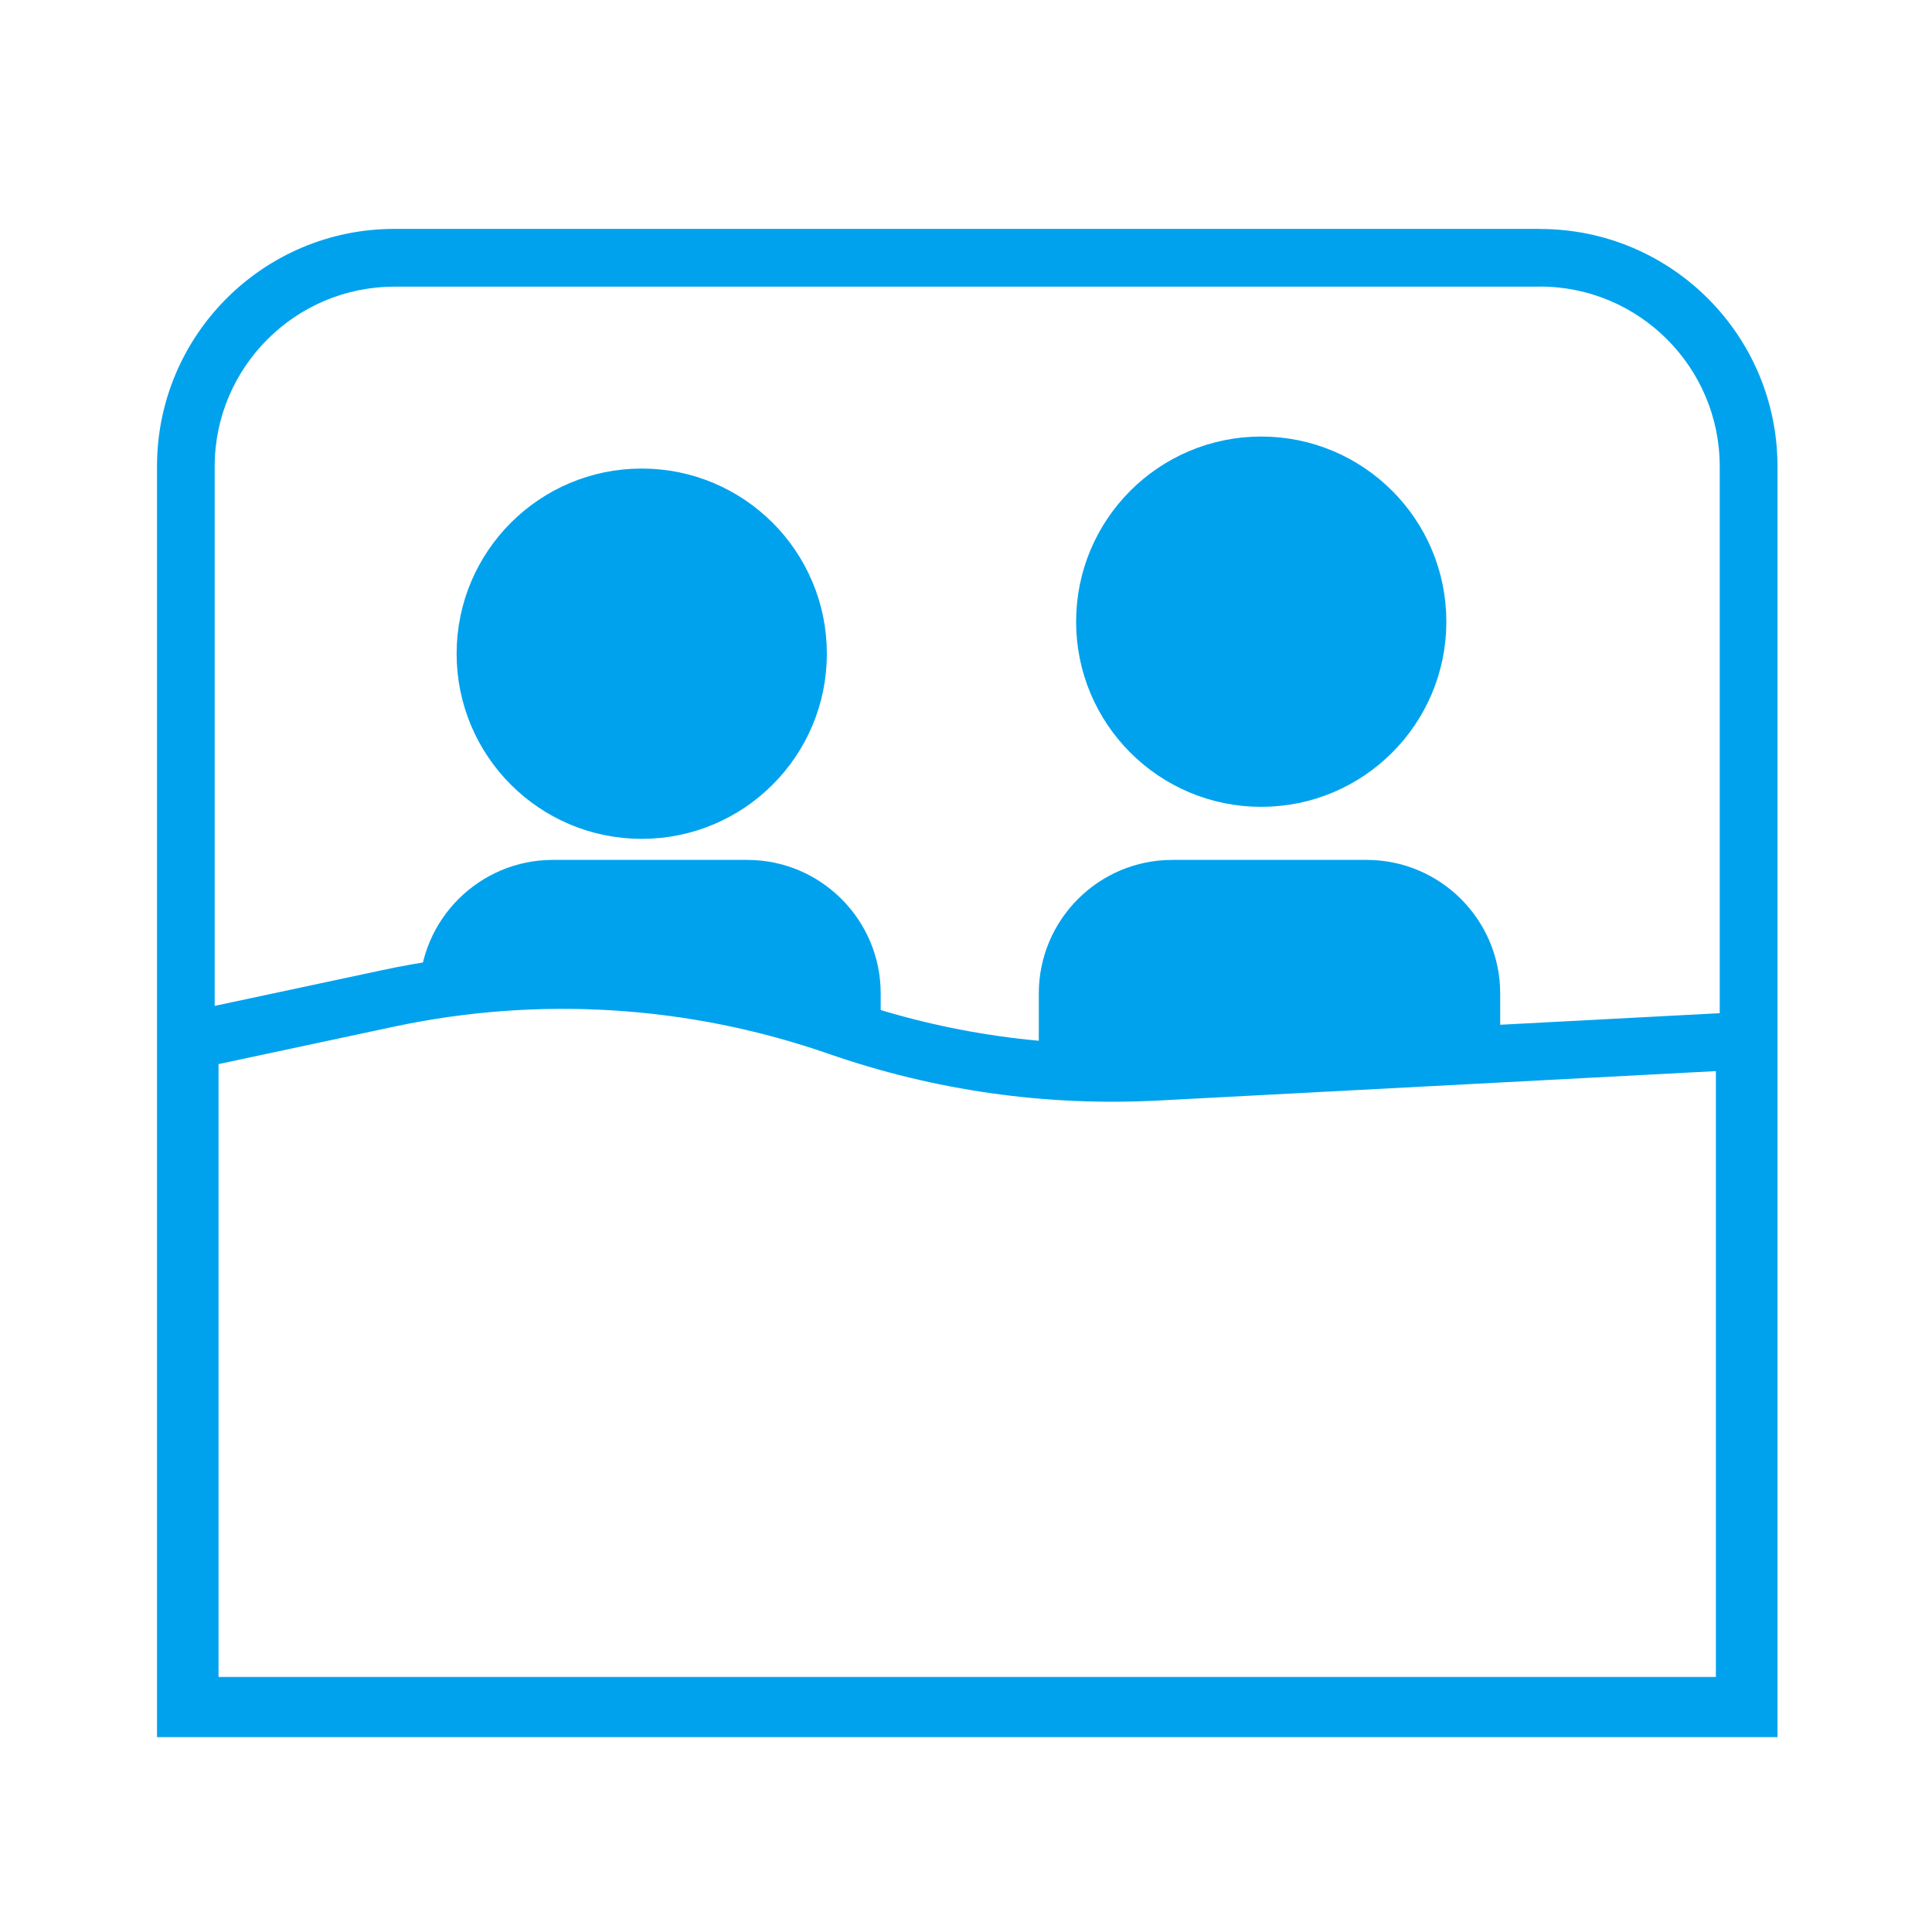 <svg width="201" height="200" viewBox="0 0 201 200" fill="none" xmlns="http://www.w3.org/2000/svg">
<path d="M160.215 29.81C170.525 29.81 178.915 38.2 178.915 48.51V174.7H22.335V48.52C22.335 38.21 30.725 29.82 41.035 29.82H160.215M160.215 23.81H41.035C27.395 23.81 16.335 34.87 16.335 48.51V180.7H184.925V48.52C184.925 34.88 173.865 23.82 160.225 23.82L160.215 23.81Z" fill="#00A2ED"/>
<path d="M66.765 85.26C76.297 85.26 84.025 77.533 84.025 68C84.025 58.468 76.297 50.74 66.765 50.74C57.232 50.74 49.505 58.468 49.505 68C49.505 77.533 57.232 85.26 66.765 85.26Z" fill="#00A2ED" stroke="#00A2ED" stroke-width="4" stroke-miterlimit="10"/>
<path d="M91.625 103.34V108.18C90.125 107.76 88.635 107.28 87.165 106.77C77.925 103.55 68.255 101.93 58.555 101.93C53.565 101.93 48.575 102.36 43.625 103.23C43.685 95.62 49.895 89.45 57.515 89.45H77.745C85.395 89.45 91.625 95.68 91.625 103.34Z" fill="#00A2ED"/>
<path d="M156.075 103.34V109.6L120.355 111.48C116.255 111.7 112.145 111.63 108.075 111.26V103.34C108.075 95.68 114.305 89.45 121.955 89.45H142.185C149.845 89.45 156.075 95.68 156.075 103.34Z" fill="#00A2ED"/>
<path d="M131.215 81.93C140.748 81.93 148.475 74.203 148.475 64.67C148.475 55.138 140.748 47.41 131.215 47.41C121.683 47.41 113.955 55.138 113.955 64.67C113.955 74.203 121.683 81.93 131.215 81.93Z" fill="#00A2ED" stroke="#00A2ED" stroke-width="4" stroke-miterlimit="10"/>
<path d="M184.515 180.44H16.735V105.83L39.755 100.92C55.855 97.48 72.585 98.53 88.135 103.94C98.475 107.53 109.255 109.07 120.175 108.49L184.495 105.1V180.45L184.515 180.44ZM22.735 174.44H178.515V111.42L120.505 114.48C108.795 115.09 97.245 113.46 86.175 109.61C71.655 104.56 56.045 103.59 41.015 106.79L22.735 110.69V174.45V174.44Z" fill="#00A2ED"/>
</svg>
